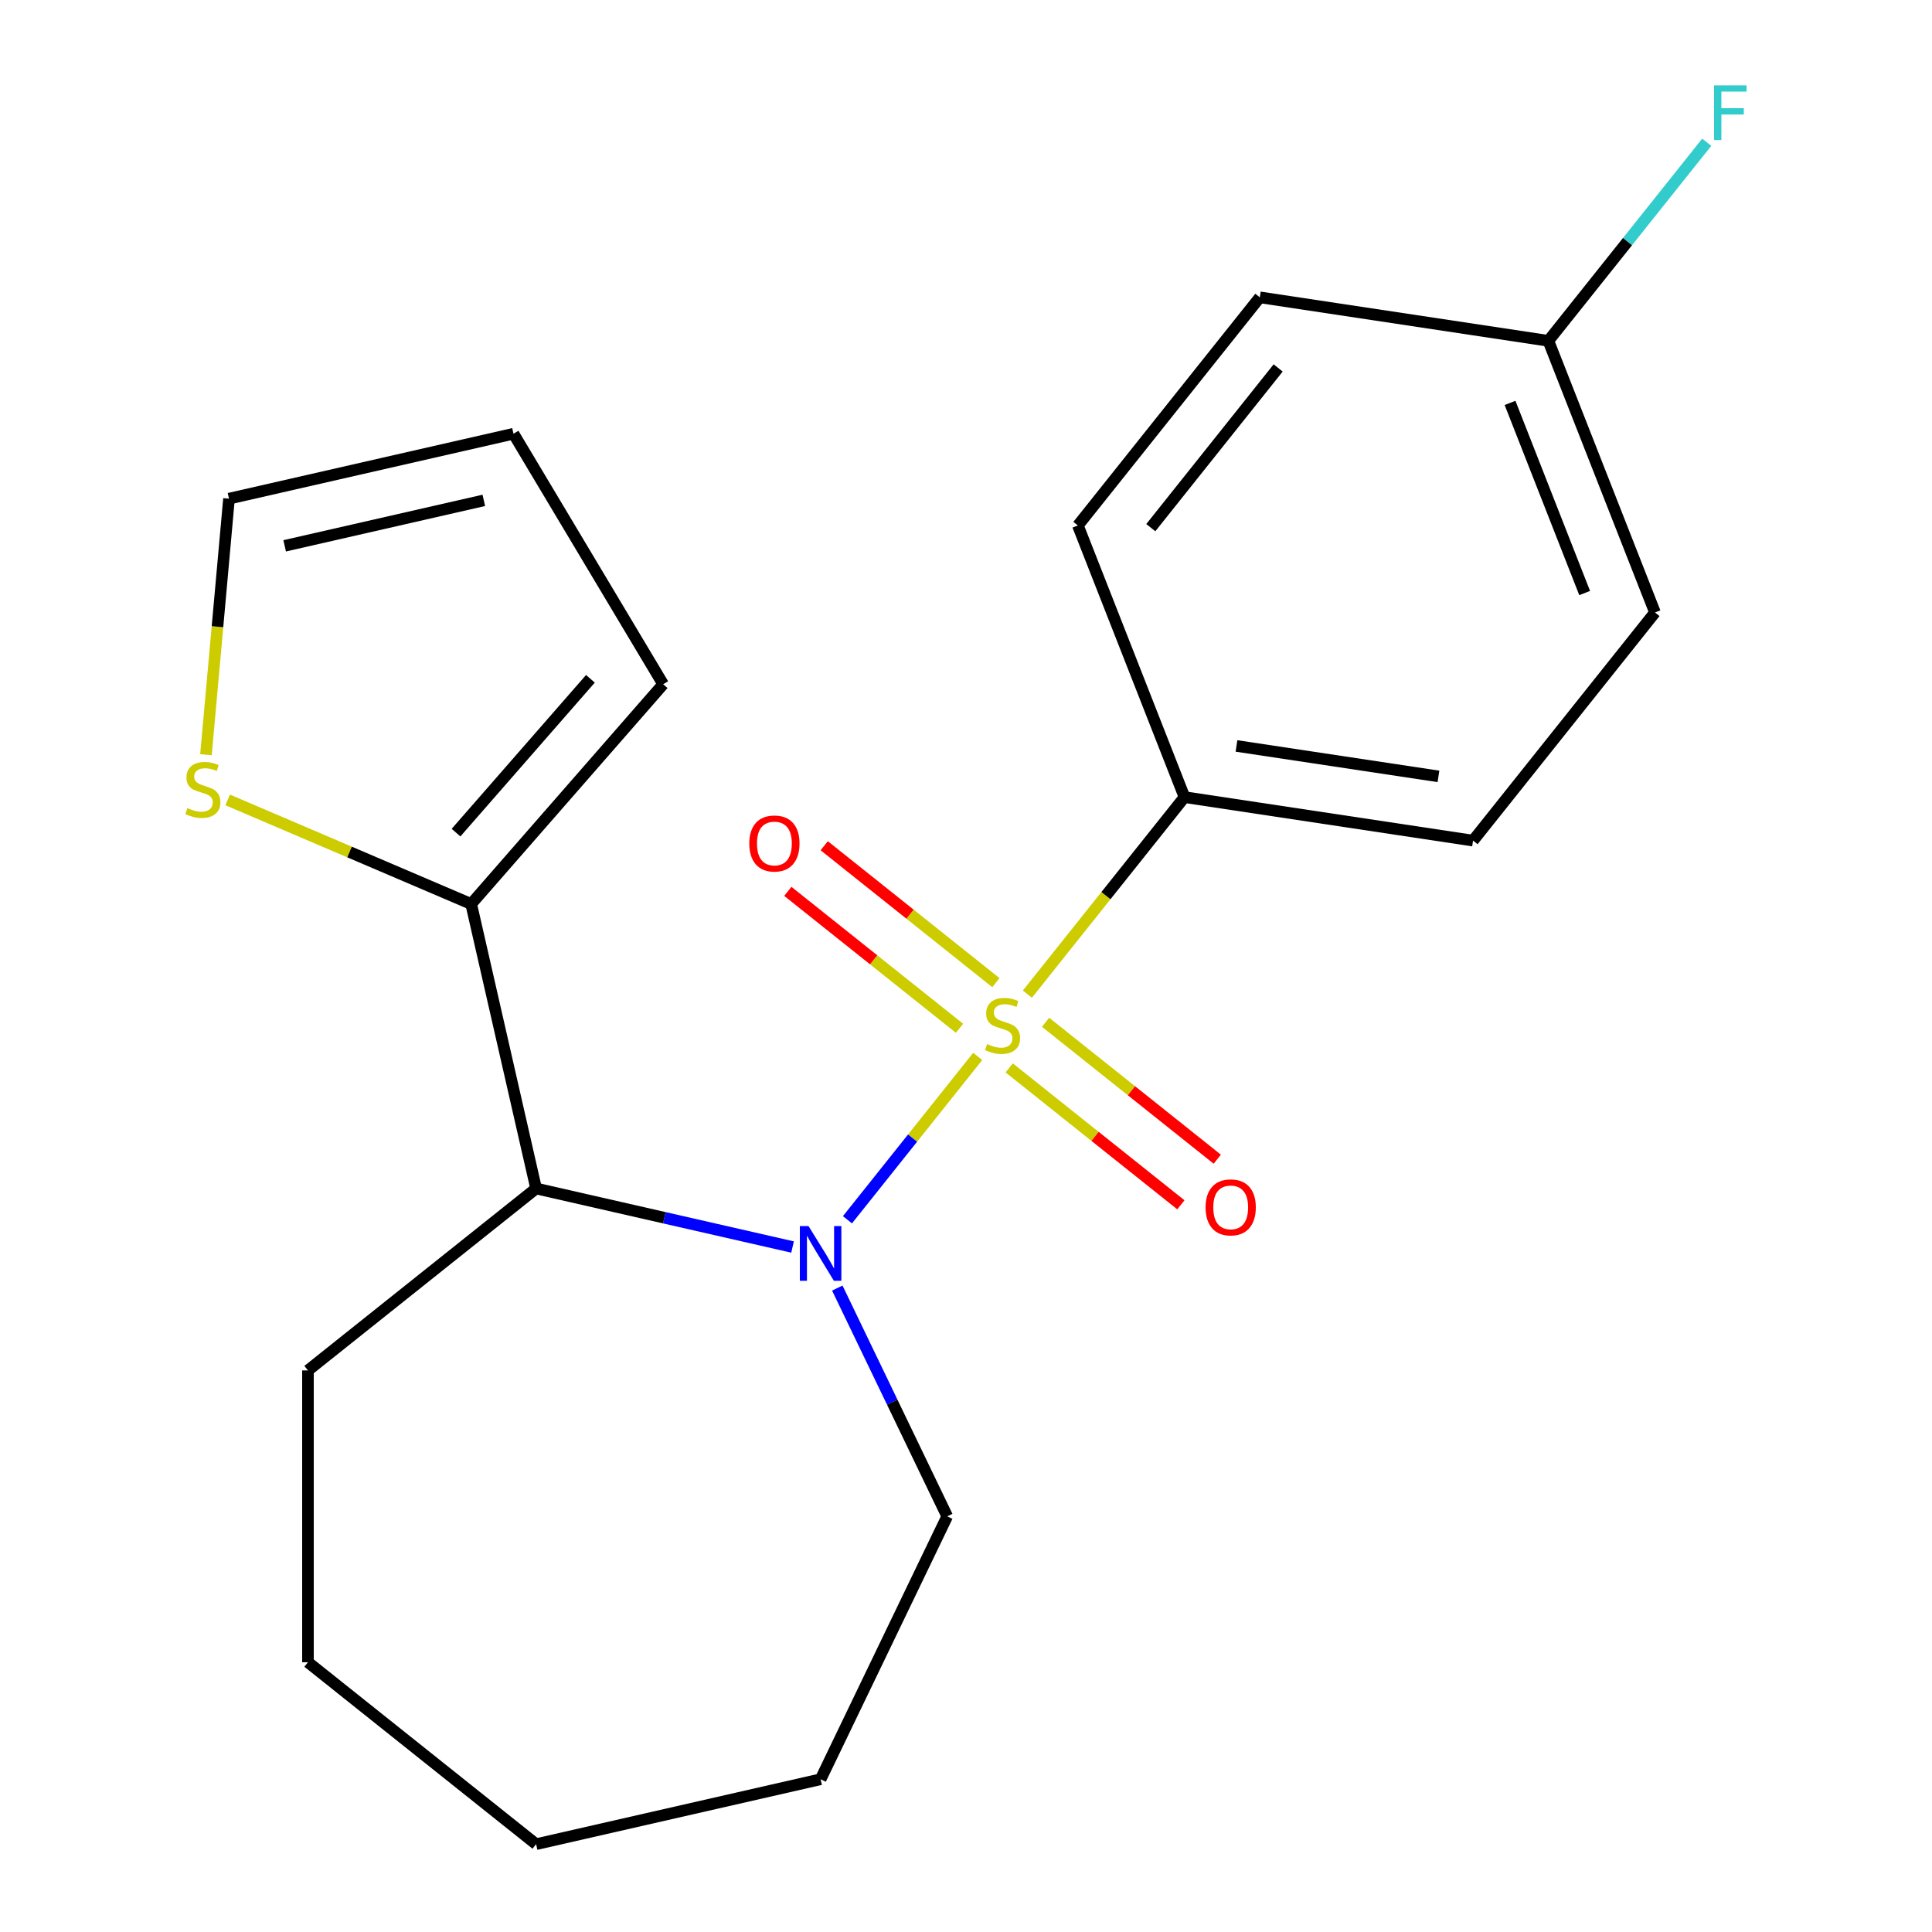 <?xml version='1.0' encoding='iso-8859-1'?>
<svg version='1.1' baseProfile='full'
              xmlns='http://www.w3.org/2000/svg'
                      xmlns:rdkit='http://www.rdkit.org/xml'
                      xmlns:xlink='http://www.w3.org/1999/xlink'
                  xml:space='preserve'
width='1000px' height='1000px' viewBox='0 0 1000 1000'>
<!-- END OF HEADER -->
<rect style='opacity:1.0;fill:#FFFFFF;stroke:none' width='1000' height='1000' x='0' y='0'> </rect>
<path class='bond-0' d='M 506.06,546.801 L 472.348,589.075' style='fill:none;fill-rule:evenodd;stroke:#CCCC00;stroke-width:6px;stroke-linecap:butt;stroke-linejoin:miter;stroke-opacity:1' />
<path class='bond-0' d='M 472.348,589.075 L 438.636,631.348' style='fill:none;fill-rule:evenodd;stroke:#0000FF;stroke-width:6px;stroke-linecap:butt;stroke-linejoin:miter;stroke-opacity:1' />
<path class='bond-3' d='M 531.772,514.559 L 572.431,463.575' style='fill:none;fill-rule:evenodd;stroke:#CCCC00;stroke-width:6px;stroke-linecap:butt;stroke-linejoin:miter;stroke-opacity:1' />
<path class='bond-3' d='M 572.431,463.575 L 613.089,412.591' style='fill:none;fill-rule:evenodd;stroke:#000000;stroke-width:6px;stroke-linecap:butt;stroke-linejoin:miter;stroke-opacity:1' />
<path class='bond-4' d='M 515.478,508.619 L 471.044,473.184' style='fill:none;fill-rule:evenodd;stroke:#CCCC00;stroke-width:6px;stroke-linecap:butt;stroke-linejoin:miter;stroke-opacity:1' />
<path class='bond-4' d='M 471.044,473.184 L 426.61,437.749' style='fill:none;fill-rule:evenodd;stroke:#FF0000;stroke-width:6px;stroke-linecap:butt;stroke-linejoin:miter;stroke-opacity:1' />
<path class='bond-4' d='M 496.643,532.236 L 452.209,496.802' style='fill:none;fill-rule:evenodd;stroke:#CCCC00;stroke-width:6px;stroke-linecap:butt;stroke-linejoin:miter;stroke-opacity:1' />
<path class='bond-4' d='M 452.209,496.802 L 407.775,461.367' style='fill:none;fill-rule:evenodd;stroke:#FF0000;stroke-width:6px;stroke-linecap:butt;stroke-linejoin:miter;stroke-opacity:1' />
<path class='bond-5' d='M 522.355,552.741 L 566.789,588.176' style='fill:none;fill-rule:evenodd;stroke:#CCCC00;stroke-width:6px;stroke-linecap:butt;stroke-linejoin:miter;stroke-opacity:1' />
<path class='bond-5' d='M 566.789,588.176 L 611.223,623.611' style='fill:none;fill-rule:evenodd;stroke:#FF0000;stroke-width:6px;stroke-linecap:butt;stroke-linejoin:miter;stroke-opacity:1' />
<path class='bond-5' d='M 541.19,529.123 L 585.624,564.558' style='fill:none;fill-rule:evenodd;stroke:#CCCC00;stroke-width:6px;stroke-linecap:butt;stroke-linejoin:miter;stroke-opacity:1' />
<path class='bond-5' d='M 585.624,564.558 L 630.057,599.993' style='fill:none;fill-rule:evenodd;stroke:#FF0000;stroke-width:6px;stroke-linecap:butt;stroke-linejoin:miter;stroke-opacity:1' />
<path class='bond-1' d='M 410.228,645.456 L 343.858,630.307' style='fill:none;fill-rule:evenodd;stroke:#0000FF;stroke-width:6px;stroke-linecap:butt;stroke-linejoin:miter;stroke-opacity:1' />
<path class='bond-1' d='M 343.858,630.307 L 277.489,615.159' style='fill:none;fill-rule:evenodd;stroke:#000000;stroke-width:6px;stroke-linecap:butt;stroke-linejoin:miter;stroke-opacity:1' />
<path class='bond-12' d='M 433.381,666.705 L 461.83,725.778' style='fill:none;fill-rule:evenodd;stroke:#0000FF;stroke-width:6px;stroke-linecap:butt;stroke-linejoin:miter;stroke-opacity:1' />
<path class='bond-12' d='M 461.83,725.778 L 490.278,784.852' style='fill:none;fill-rule:evenodd;stroke:#000000;stroke-width:6px;stroke-linecap:butt;stroke-linejoin:miter;stroke-opacity:1' />
<path class='bond-2' d='M 277.489,615.159 L 243.879,467.905' style='fill:none;fill-rule:evenodd;stroke:#000000;stroke-width:6px;stroke-linecap:butt;stroke-linejoin:miter;stroke-opacity:1' />
<path class='bond-17' d='M 277.489,615.159 L 159.401,709.332' style='fill:none;fill-rule:evenodd;stroke:#000000;stroke-width:6px;stroke-linecap:butt;stroke-linejoin:miter;stroke-opacity:1' />
<path class='bond-6' d='M 243.879,467.905 L 180.864,440.971' style='fill:none;fill-rule:evenodd;stroke:#000000;stroke-width:6px;stroke-linecap:butt;stroke-linejoin:miter;stroke-opacity:1' />
<path class='bond-6' d='M 180.864,440.971 L 117.849,414.036' style='fill:none;fill-rule:evenodd;stroke:#CCCC00;stroke-width:6px;stroke-linecap:butt;stroke-linejoin:miter;stroke-opacity:1' />
<path class='bond-7' d='M 243.879,467.905 L 343.255,354.16' style='fill:none;fill-rule:evenodd;stroke:#000000;stroke-width:6px;stroke-linecap:butt;stroke-linejoin:miter;stroke-opacity:1' />
<path class='bond-7' d='M 236.037,430.968 L 305.6,351.346' style='fill:none;fill-rule:evenodd;stroke:#000000;stroke-width:6px;stroke-linecap:butt;stroke-linejoin:miter;stroke-opacity:1' />
<path class='bond-10' d='M 613.089,412.591 L 762.443,435.103' style='fill:none;fill-rule:evenodd;stroke:#000000;stroke-width:6px;stroke-linecap:butt;stroke-linejoin:miter;stroke-opacity:1' />
<path class='bond-10' d='M 639.994,386.097 L 744.542,401.855' style='fill:none;fill-rule:evenodd;stroke:#000000;stroke-width:6px;stroke-linecap:butt;stroke-linejoin:miter;stroke-opacity:1' />
<path class='bond-11' d='M 613.089,412.591 L 557.907,271.991' style='fill:none;fill-rule:evenodd;stroke:#000000;stroke-width:6px;stroke-linecap:butt;stroke-linejoin:miter;stroke-opacity:1' />
<path class='bond-8' d='M 106.604,390.646 L 112.568,324.377' style='fill:none;fill-rule:evenodd;stroke:#CCCC00;stroke-width:6px;stroke-linecap:butt;stroke-linejoin:miter;stroke-opacity:1' />
<path class='bond-8' d='M 112.568,324.377 L 118.532,258.108' style='fill:none;fill-rule:evenodd;stroke:#000000;stroke-width:6px;stroke-linecap:butt;stroke-linejoin:miter;stroke-opacity:1' />
<path class='bond-9' d='M 343.255,354.16 L 265.786,224.499' style='fill:none;fill-rule:evenodd;stroke:#000000;stroke-width:6px;stroke-linecap:butt;stroke-linejoin:miter;stroke-opacity:1' />
<path class='bond-23' d='M 118.532,258.108 L 265.786,224.499' style='fill:none;fill-rule:evenodd;stroke:#000000;stroke-width:6px;stroke-linecap:butt;stroke-linejoin:miter;stroke-opacity:1' />
<path class='bond-23' d='M 147.342,282.518 L 250.42,258.991' style='fill:none;fill-rule:evenodd;stroke:#000000;stroke-width:6px;stroke-linecap:butt;stroke-linejoin:miter;stroke-opacity:1' />
<path class='bond-14' d='M 762.443,435.103 L 856.616,317.014' style='fill:none;fill-rule:evenodd;stroke:#000000;stroke-width:6px;stroke-linecap:butt;stroke-linejoin:miter;stroke-opacity:1' />
<path class='bond-15' d='M 557.907,271.991 L 652.08,153.902' style='fill:none;fill-rule:evenodd;stroke:#000000;stroke-width:6px;stroke-linecap:butt;stroke-linejoin:miter;stroke-opacity:1' />
<path class='bond-15' d='M 595.651,273.112 L 661.572,190.45' style='fill:none;fill-rule:evenodd;stroke:#000000;stroke-width:6px;stroke-linecap:butt;stroke-linejoin:miter;stroke-opacity:1' />
<path class='bond-18' d='M 490.278,784.852 L 424.744,920.936' style='fill:none;fill-rule:evenodd;stroke:#000000;stroke-width:6px;stroke-linecap:butt;stroke-linejoin:miter;stroke-opacity:1' />
<path class='bond-13' d='M 801.434,176.414 L 652.08,153.902' style='fill:none;fill-rule:evenodd;stroke:#000000;stroke-width:6px;stroke-linecap:butt;stroke-linejoin:miter;stroke-opacity:1' />
<path class='bond-16' d='M 801.434,176.414 L 842.423,125.016' style='fill:none;fill-rule:evenodd;stroke:#000000;stroke-width:6px;stroke-linecap:butt;stroke-linejoin:miter;stroke-opacity:1' />
<path class='bond-16' d='M 842.423,125.016 L 883.411,73.618' style='fill:none;fill-rule:evenodd;stroke:#33CCCC;stroke-width:6px;stroke-linecap:butt;stroke-linejoin:miter;stroke-opacity:1' />
<path class='bond-21' d='M 801.434,176.414 L 856.616,317.014' style='fill:none;fill-rule:evenodd;stroke:#000000;stroke-width:6px;stroke-linecap:butt;stroke-linejoin:miter;stroke-opacity:1' />
<path class='bond-21' d='M 781.592,208.54 L 820.219,306.96' style='fill:none;fill-rule:evenodd;stroke:#000000;stroke-width:6px;stroke-linecap:butt;stroke-linejoin:miter;stroke-opacity:1' />
<path class='bond-19' d='M 159.401,709.332 L 159.401,860.373' style='fill:none;fill-rule:evenodd;stroke:#000000;stroke-width:6px;stroke-linecap:butt;stroke-linejoin:miter;stroke-opacity:1' />
<path class='bond-20' d='M 424.744,920.936 L 277.489,954.545' style='fill:none;fill-rule:evenodd;stroke:#000000;stroke-width:6px;stroke-linecap:butt;stroke-linejoin:miter;stroke-opacity:1' />
<path class='bond-22' d='M 159.401,860.373 L 277.489,954.545' style='fill:none;fill-rule:evenodd;stroke:#000000;stroke-width:6px;stroke-linecap:butt;stroke-linejoin:miter;stroke-opacity:1' />
<path  class='atom-0' d='M 510.916 540.4
Q 511.236 540.52, 512.556 541.08
Q 513.876 541.64, 515.316 542
Q 516.796 542.32, 518.236 542.32
Q 520.916 542.32, 522.476 541.04
Q 524.036 539.72, 524.036 537.44
Q 524.036 535.88, 523.236 534.92
Q 522.476 533.96, 521.276 533.44
Q 520.076 532.92, 518.076 532.32
Q 515.556 531.56, 514.036 530.84
Q 512.556 530.12, 511.476 528.6
Q 510.436 527.08, 510.436 524.52
Q 510.436 520.96, 512.836 518.76
Q 515.276 516.56, 520.076 516.56
Q 523.356 516.56, 527.076 518.12
L 526.156 521.2
Q 522.756 519.8, 520.196 519.8
Q 517.436 519.8, 515.916 520.96
Q 514.396 522.08, 514.436 524.04
Q 514.436 525.56, 515.196 526.48
Q 515.996 527.4, 517.116 527.92
Q 518.276 528.44, 520.196 529.04
Q 522.756 529.84, 524.276 530.64
Q 525.796 531.44, 526.876 533.08
Q 527.996 534.68, 527.996 537.44
Q 527.996 541.36, 525.356 543.48
Q 522.756 545.56, 518.396 545.56
Q 515.876 545.56, 513.956 545
Q 512.076 544.48, 509.836 543.56
L 510.916 540.4
' fill='#CCCC00'/>
<path  class='atom-1' d='M 418.484 634.609
L 427.764 649.609
Q 428.684 651.089, 430.164 653.769
Q 431.644 656.449, 431.724 656.609
L 431.724 634.609
L 435.484 634.609
L 435.484 662.929
L 431.604 662.929
L 421.644 646.529
Q 420.484 644.609, 419.244 642.409
Q 418.044 640.209, 417.684 639.529
L 417.684 662.929
L 414.004 662.929
L 414.004 634.609
L 418.484 634.609
' fill='#0000FF'/>
<path  class='atom-5' d='M 387.828 436.587
Q 387.828 429.787, 391.188 425.987
Q 394.548 422.187, 400.828 422.187
Q 407.108 422.187, 410.468 425.987
Q 413.828 429.787, 413.828 436.587
Q 413.828 443.467, 410.428 447.387
Q 407.028 451.267, 400.828 451.267
Q 394.588 451.267, 391.188 447.387
Q 387.828 443.507, 387.828 436.587
M 400.828 448.067
Q 405.148 448.067, 407.468 445.187
Q 409.828 442.267, 409.828 436.587
Q 409.828 431.027, 407.468 428.227
Q 405.148 425.387, 400.828 425.387
Q 396.508 425.387, 394.148 428.187
Q 391.828 430.987, 391.828 436.587
Q 391.828 442.307, 394.148 445.187
Q 396.508 448.067, 400.828 448.067
' fill='#FF0000'/>
<path  class='atom-6' d='M 624.005 624.933
Q 624.005 618.133, 627.365 614.333
Q 630.725 610.533, 637.005 610.533
Q 643.285 610.533, 646.645 614.333
Q 650.005 618.133, 650.005 624.933
Q 650.005 631.813, 646.605 635.733
Q 643.205 639.613, 637.005 639.613
Q 630.765 639.613, 627.365 635.733
Q 624.005 631.853, 624.005 624.933
M 637.005 636.413
Q 641.325 636.413, 643.645 633.533
Q 646.005 630.613, 646.005 624.933
Q 646.005 619.373, 643.645 616.573
Q 641.325 613.733, 637.005 613.733
Q 632.685 613.733, 630.325 616.533
Q 628.005 619.333, 628.005 624.933
Q 628.005 630.653, 630.325 633.533
Q 632.685 636.413, 637.005 636.413
' fill='#FF0000'/>
<path  class='atom-7' d='M 96.993 418.262
Q 97.313 418.382, 98.633 418.942
Q 99.953 419.502, 101.393 419.862
Q 102.873 420.182, 104.313 420.182
Q 106.993 420.182, 108.553 418.902
Q 110.113 417.582, 110.113 415.302
Q 110.113 413.742, 109.313 412.782
Q 108.553 411.822, 107.353 411.302
Q 106.153 410.782, 104.153 410.182
Q 101.633 409.422, 100.113 408.702
Q 98.633 407.982, 97.553 406.462
Q 96.513 404.942, 96.513 402.382
Q 96.513 398.822, 98.913 396.622
Q 101.353 394.422, 106.153 394.422
Q 109.433 394.422, 113.153 395.982
L 112.233 399.062
Q 108.833 397.662, 106.273 397.662
Q 103.513 397.662, 101.993 398.822
Q 100.473 399.942, 100.513 401.902
Q 100.513 403.422, 101.273 404.342
Q 102.073 405.262, 103.193 405.782
Q 104.353 406.302, 106.273 406.902
Q 108.833 407.702, 110.353 408.502
Q 111.873 409.302, 112.953 410.942
Q 114.073 412.542, 114.073 415.302
Q 114.073 419.222, 111.433 421.342
Q 108.833 423.422, 104.473 423.422
Q 101.953 423.422, 100.033 422.862
Q 98.153 422.342, 95.913 421.422
L 96.993 418.262
' fill='#CCCC00'/>
<path  class='atom-17' d='M 887.187 44.165
L 904.027 44.165
L 904.027 47.405
L 890.987 47.405
L 890.987 56.005
L 902.587 56.005
L 902.587 59.285
L 890.987 59.285
L 890.987 72.485
L 887.187 72.485
L 887.187 44.165
' fill='#33CCCC'/>
</svg>
